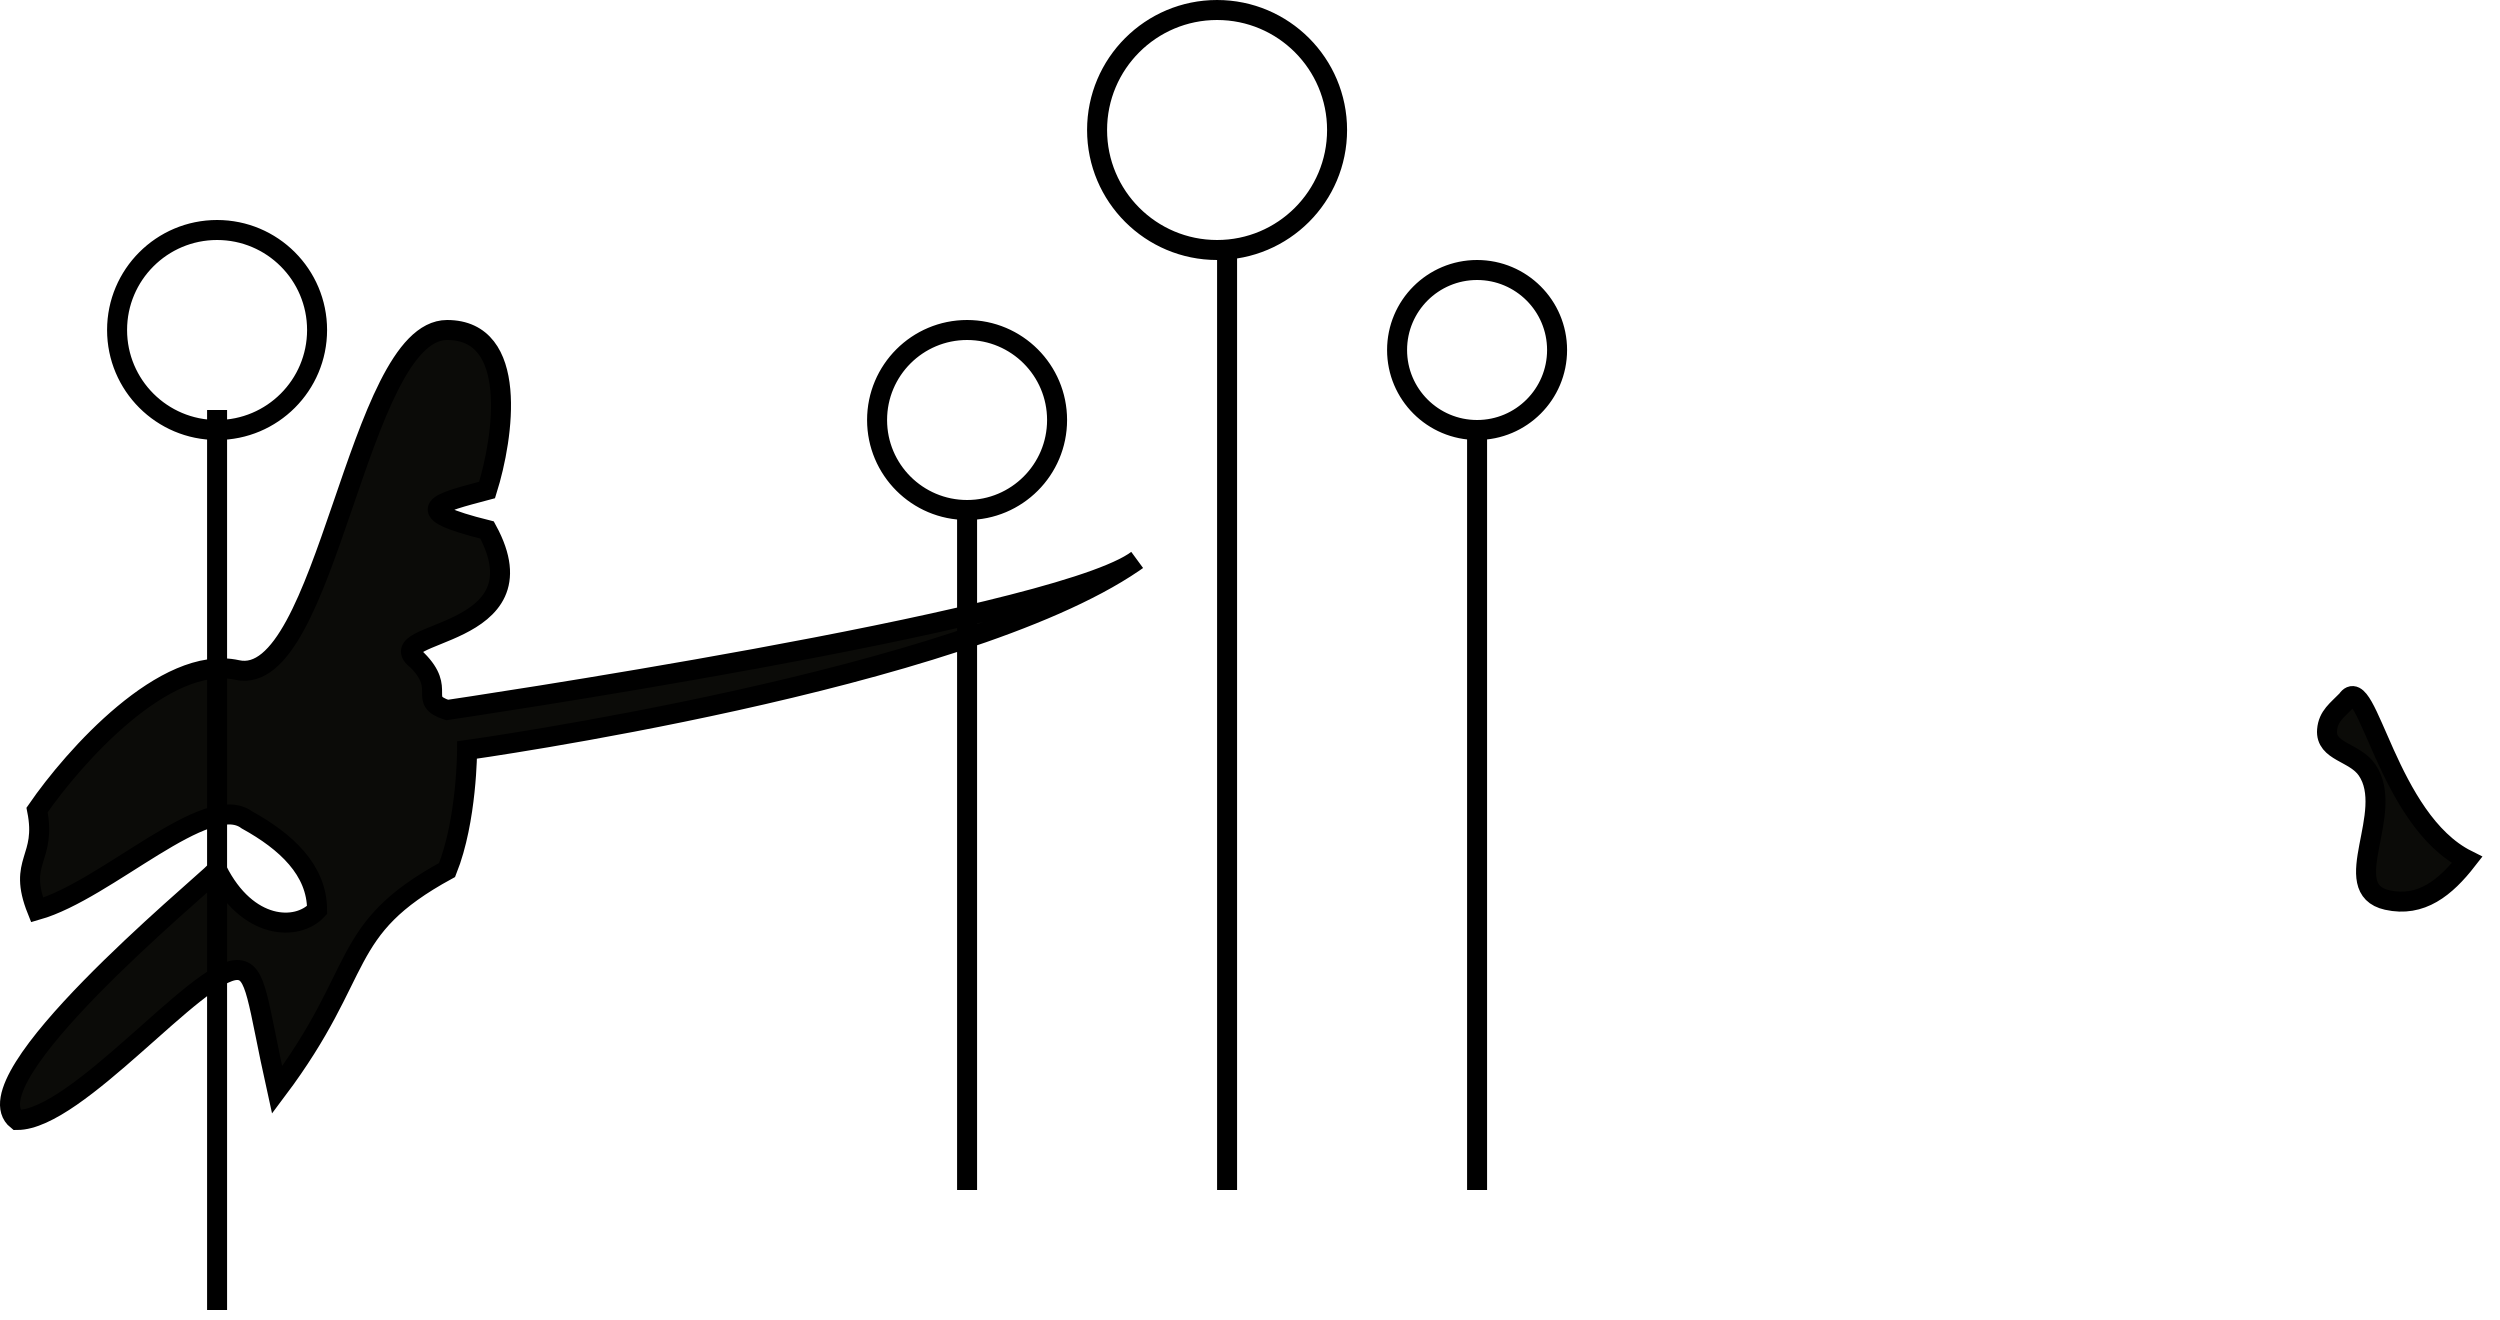 <?xml version="1.0" encoding="UTF-8"?> <svg xmlns="http://www.w3.org/2000/svg" width="125" height="66" viewBox="0 0 125 66" fill="none"><path d="M1.854 40.5C3.688 37.833 8.254 32.7 11.854 33.5C16.354 34.5 17.854 16.5 22.354 16.5C25.954 16.5 25.188 21.833 24.354 24.5C21.854 25.167 20.354 25.5 24.354 26.5C27.354 32 18.854 31.5 20.854 33C22.354 34.5 20.854 35 22.354 35.5C22.354 35.5 52.06 31.117 56.684 28.119C56.741 28.079 56.798 28.04 56.854 28C56.802 28.039 56.745 28.079 56.684 28.119C48.025 34.046 23.354 37.5 23.354 37.5C23.354 37.5 23.354 41 22.354 43.5C16.854 46.5 18.354 48.5 13.854 54.5C12.854 50 12.854 48.5 11.854 48.5C9.854 48.5 3.854 56 0.854 56C-1.646 54 9.854 44.5 10.854 43.5C12.354 46.5 14.854 46.574 15.854 45.5C15.854 43.5 14.303 42.077 12.354 41C10.354 39.5 5.354 44.5 1.854 45.5C0.854 43 2.354 43 1.854 40.5Z" fill="#0B0B08"></path><path d="M117.354 34.999C116.866 35.506 116.411 35.798 116.354 36.499C116.265 37.6 117.732 37.587 118.354 38.499C119.802 40.621 116.849 44.435 119.354 44.999C121.058 45.383 122.282 44.378 123.354 42.999C119.354 41 118.354 33.5 117.354 34.999Z" fill="#0B0B08"></path><path d="M56.684 28.119C52.06 31.117 22.354 35.5 22.354 35.5C20.854 35 22.354 34.5 20.854 33C18.854 31.5 27.354 32 24.354 26.5C20.354 25.5 21.854 25.167 24.354 24.5C25.188 21.833 25.954 16.5 22.354 16.5C17.854 16.5 16.354 34.5 11.854 33.5C8.254 32.7 3.688 37.833 1.854 40.5C2.354 43 0.854 43 1.854 45.5C5.354 44.5 10.354 39.5 12.354 41C14.303 42.077 15.854 43.5 15.854 45.5C14.854 46.574 12.354 46.5 10.854 43.5C9.854 44.5 -1.646 54 0.854 56C3.854 56 9.854 48.5 11.854 48.5C12.854 48.5 12.854 50 13.854 54.5C18.354 48.5 16.854 46.5 22.354 43.5C23.354 41 23.354 37.5 23.354 37.5C23.354 37.5 48.025 34.046 56.684 28.119ZM56.684 28.119C56.745 28.079 56.802 28.039 56.854 28C56.798 28.04 56.741 28.079 56.684 28.119ZM61.354 59.5L61.354 12.5M73.854 21.5C76.063 21.5 77.854 19.709 77.854 17.5C77.854 15.291 76.063 13.5 73.854 13.5C71.645 13.5 69.854 15.291 69.854 17.5C69.854 19.709 71.645 21.5 73.854 21.5ZM73.854 21.5V59.5M48.354 25.5C50.84 25.5 52.854 23.485 52.854 21C52.854 18.515 50.84 16.5 48.354 16.5C45.869 16.5 43.854 18.515 43.854 21C43.854 23.485 45.869 25.5 48.354 25.5ZM48.354 25.5V59.5M10.854 20.5V65.5M66.854 6.5C66.854 9.814 64.168 12.5 60.854 12.5C57.541 12.5 54.854 9.814 54.854 6.5C54.854 3.186 57.541 0.5 60.854 0.5C64.168 0.5 66.854 3.186 66.854 6.5ZM15.854 16.5C15.854 19.261 13.616 21.5 10.854 21.5C8.093 21.5 5.854 19.261 5.854 16.5C5.854 13.739 8.093 11.5 10.854 11.5C13.616 11.5 15.854 13.739 15.854 16.5ZM116.354 36.499C116.411 35.798 116.866 35.506 117.354 34.999C118.354 33.5 119.354 41 123.354 42.999C122.282 44.378 121.058 45.383 119.354 44.999C116.849 44.435 119.802 40.621 118.354 38.499C117.732 37.587 116.265 37.6 116.354 36.499Z" stroke="black"></path></svg> 